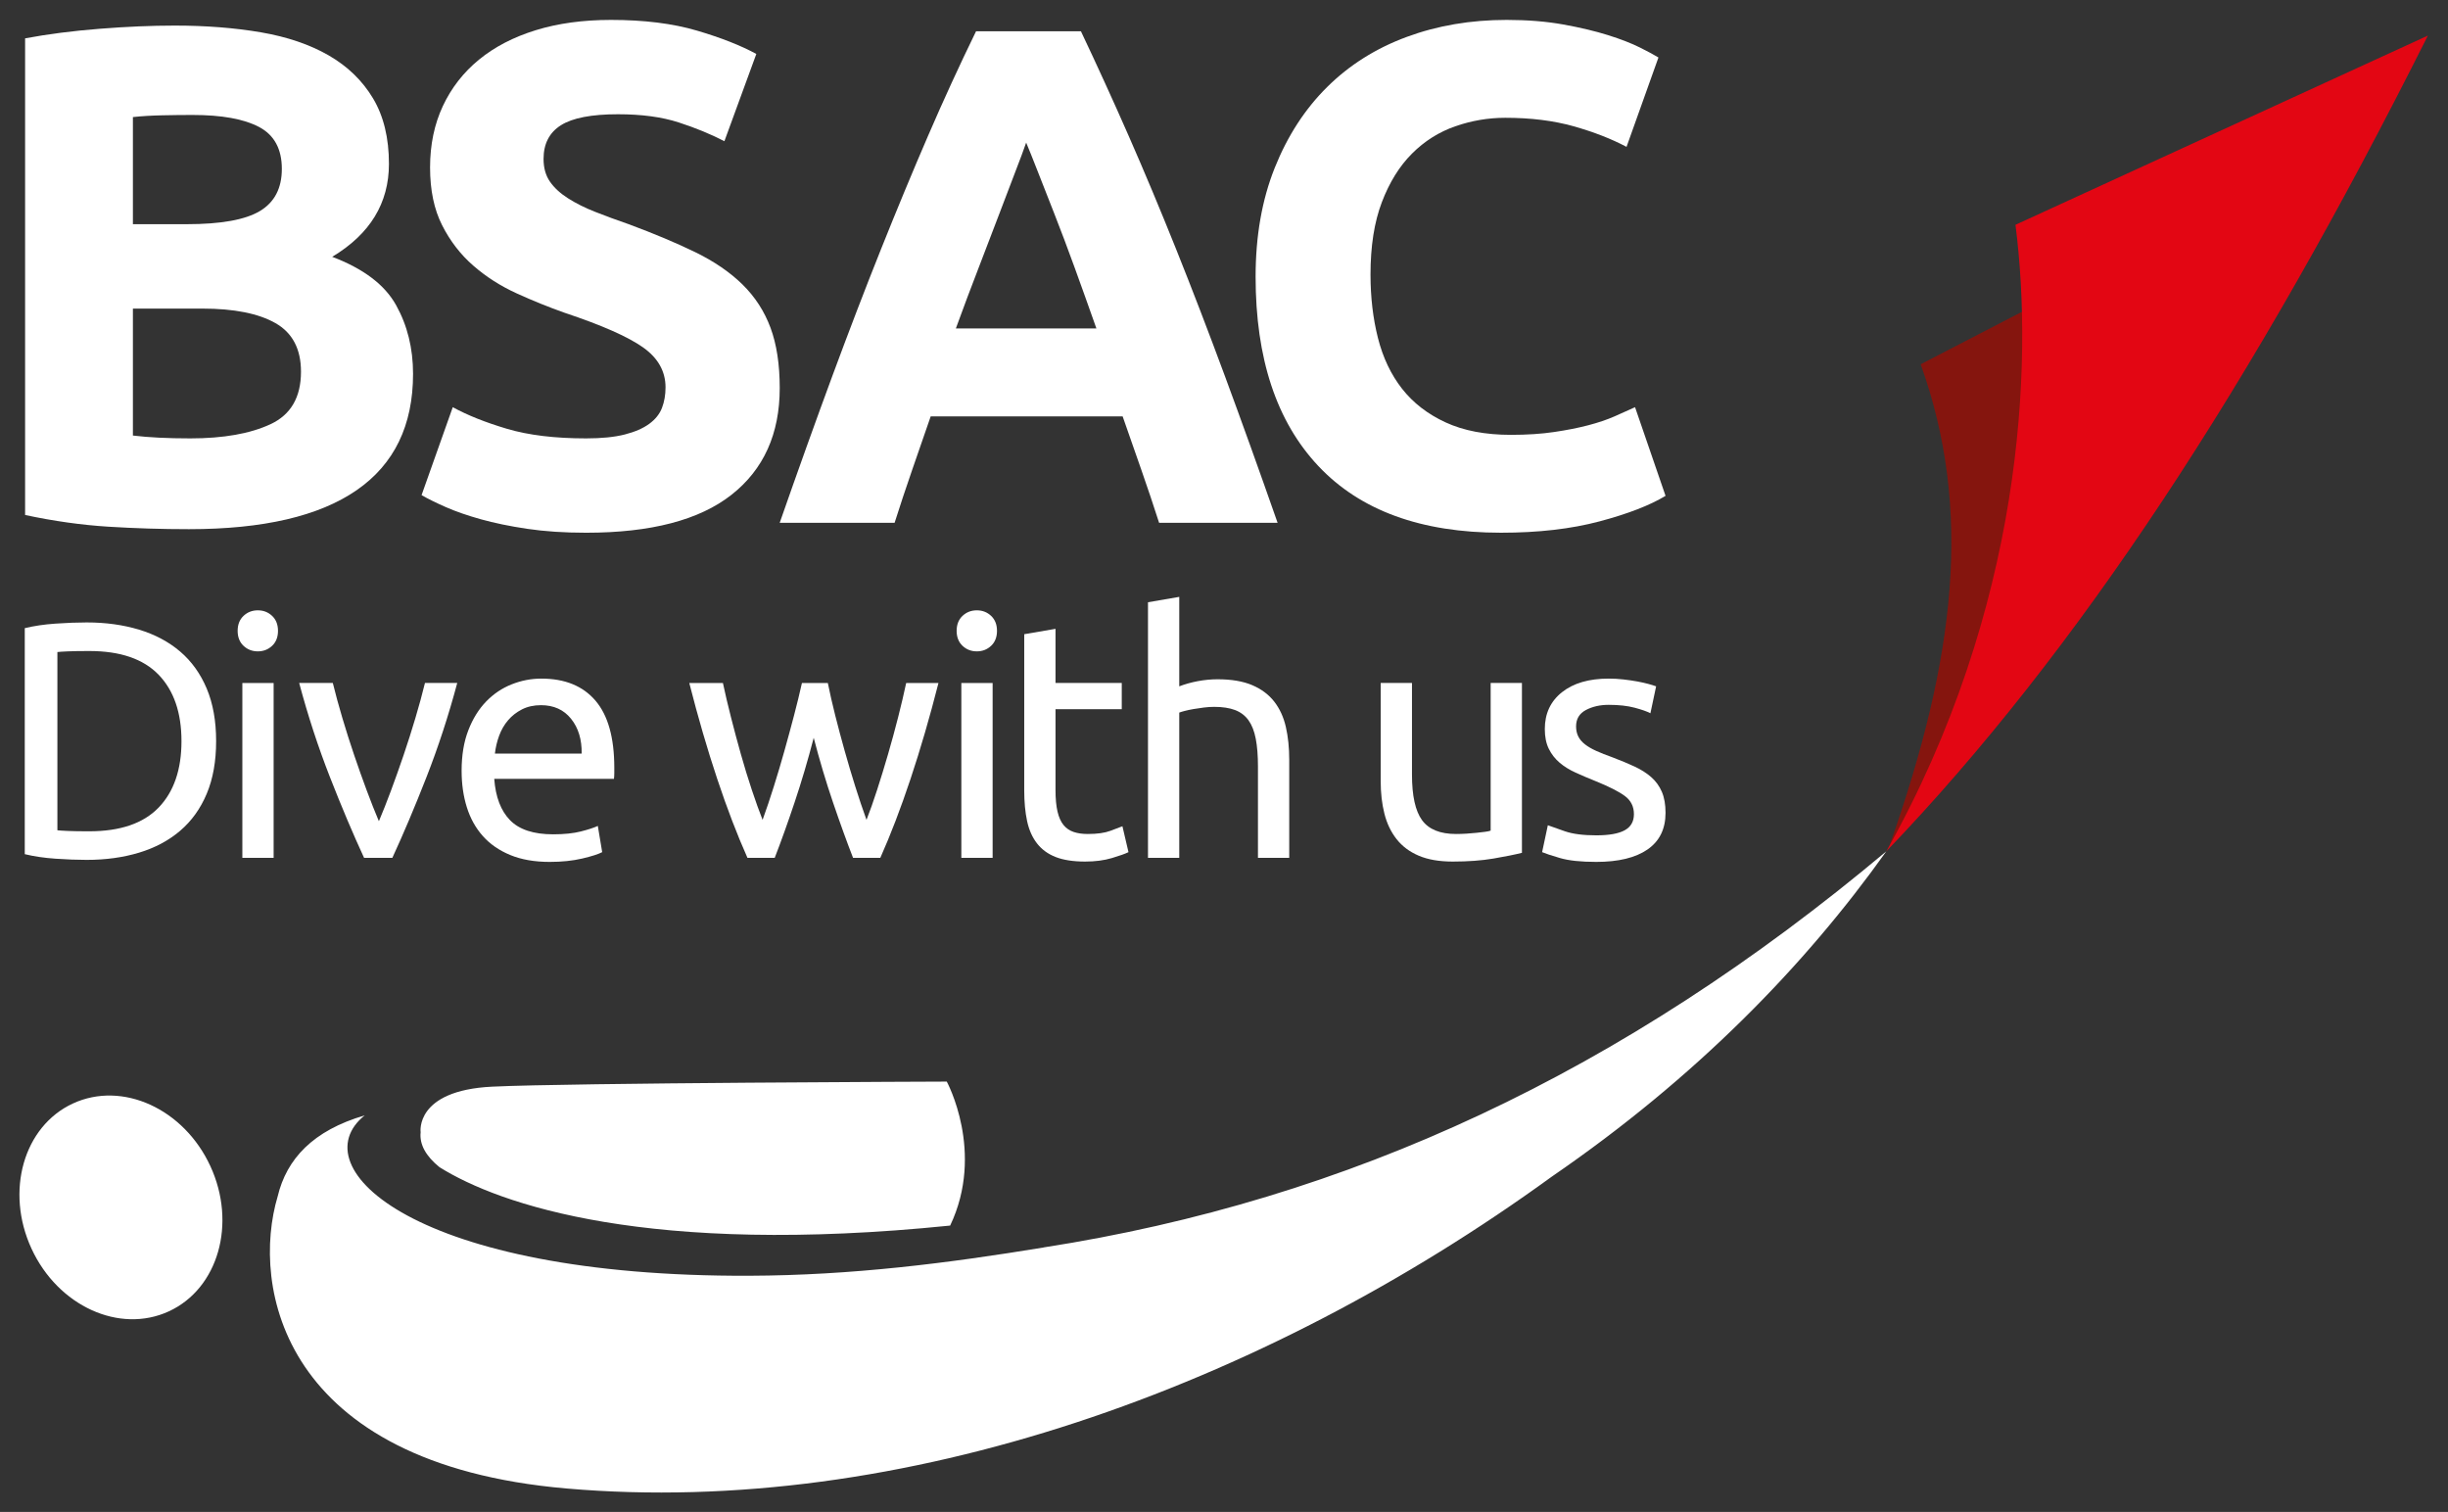 <?xml version="1.0" encoding="UTF-8" standalone="no"?>
<!-- Created with Inkscape (http://www.inkscape.org/) -->

<svg
   xmlns:dc="http://purl.org/dc/elements/1.1/"
   xmlns:cc="http://creativecommons.org/ns#"
   xmlns:rdf="http://www.w3.org/1999/02/22-rdf-syntax-ns#"
   xmlns:svg="http://www.w3.org/2000/svg"
   xmlns="http://www.w3.org/2000/svg"
   xmlns:sodipodi="http://sodipodi.sourceforge.net/DTD/sodipodi-0.dtd"
   xmlns:inkscape="http://www.inkscape.org/namespaces/inkscape"
   version="1.1"
   id="svg2"
   xml:space="preserve"
   width="628.245"
   height="387.993"
   viewBox="0 0 628.245 387.993"
   sodipodi:docname="BSAC_2017_reversed_RGB.svg"
   inkscape:version="0.92.2 (unknown)"><rect x="0" y="0" width="628.245" height="387.993" fill="#333333" stroke="none"/><defs
     id="defs6"><clipPath
       clipPathUnits="userSpaceOnUse"
       id="clipPath18"><path
         d="M 0,367.522 H 541.377 V 0 H 0 Z"
         id="path16"
         inkscape:connector-curvature="0" /></clipPath></defs><sodipodi:namedview
     pagecolor="#ffffff"
     bordercolor="#666666"
     borderopacity="1"
     objecttolerance="10"
     gridtolerance="10"
     guidetolerance="10"
     inkscape:pageopacity="0"
     inkscape:pageshadow="2"
     inkscape:window-width="1585"
     inkscape:window-height="848"
     id="namedview4"
     showgrid="false"
     inkscape:pagecheckerboard="true"
     fit-margin-top="5"
     fit-margin-left="5"
     fit-margin-right="5"
     fit-margin-bottom="5"
     inkscape:zoom="0.8359833"
     inkscape:cx="315.27884"
     inkscape:cy="192.60103"
     inkscape:window-x="0"
     inkscape:window-y="0"
     inkscape:window-maximized="0"
     inkscape:current-layer="g10" /><g
     id="g10"
     inkscape:groupmode="layer"
     inkscape:label="BSAC_2017_reversed_RGB"
     transform="matrix(1.333,0,0,-1.333,-45.639,440.407)"><g
       id="g12"><g
         id="g14"
         clip-path="url(#clipPath18)"><g
           id="g20"
           transform="translate(59.825,270.981)"><path
             d="m 0,0 v -24.441 c 1.546,-0.184 3.23,-0.321 5.052,-0.411 1.82,-0.091 3.823,-0.136 6.008,-0.136 6.371,0 11.515,0.909 15.43,2.731 3.912,1.82 5.871,5.189 5.871,10.105 0,4.369 -1.638,7.486 -4.915,9.353 C 24.168,-0.935 19.479,0 13.381,0 Z m 0,16.249 h 10.377 c 6.555,0 11.242,0.84 14.064,2.526 2.821,1.683 4.233,4.391 4.233,8.124 0,3.824 -1.457,6.507 -4.369,8.057 -2.914,1.546 -7.192,2.32 -12.835,2.32 -1.822,0 -3.779,-0.023 -5.872,-0.068 C 3.503,37.162 1.638,37.049 0,36.867 Z m 10.787,-58.714 c -5.189,0 -10.356,0.159 -15.498,0.477 -5.144,0.321 -10.493,1.069 -16.044,2.253 v 91.759 c 4.369,0.819 9.149,1.434 14.337,1.843 5.189,0.409 10.013,0.615 14.474,0.615 6.008,0 11.538,-0.434 16.59,-1.297 5.052,-0.867 9.398,-2.346 13.04,-4.438 3.64,-2.095 6.486,-4.848 8.535,-8.262 2.048,-3.413 3.072,-7.625 3.072,-12.63 0,-7.557 -3.642,-13.518 -10.924,-17.887 6.008,-2.277 10.105,-5.372 12.289,-9.285 2.185,-3.915 3.277,-8.33 3.277,-13.246 0,-9.922 -3.618,-17.387 -10.855,-22.393 -7.237,-5.007 -18.003,-7.509 -32.293,-7.509"
             style="fill:#ffffff;fill-opacity:1;fill-rule:nonzero;stroke:none"
             id="path22"
             inkscape:connector-curvature="0" /></g><g
           id="g24"
           transform="translate(147.077,245.993)"><path
             d="m 0,0 c 3.004,0 5.483,0.25 7.442,0.751 1.956,0.499 3.527,1.182 4.711,2.048 1.181,0.864 2.001,1.888 2.457,3.072 0.455,1.182 0.683,2.503 0.683,3.96 0,3.094 -1.457,5.667 -4.369,7.715 -2.914,2.048 -7.92,4.254 -15.02,6.622 -3.096,1.093 -6.192,2.343 -9.285,3.755 -3.096,1.41 -5.872,3.186 -8.329,5.326 -2.458,2.137 -4.462,4.731 -6.008,7.783 -1.55,3.049 -2.322,6.759 -2.322,11.128 0,4.369 0.819,8.306 2.458,11.812 1.639,3.503 3.96,6.486 6.964,8.944 3.004,2.457 6.644,4.345 10.924,5.666 4.277,1.318 9.101,1.98 14.473,1.98 6.371,0 11.88,-0.683 16.522,-2.049 4.643,-1.365 8.466,-2.867 11.47,-4.505 L 26.626,57.212 c -2.641,1.366 -5.576,2.571 -8.807,3.619 -3.232,1.045 -7.123,1.57 -11.674,1.57 -5.1,0 -8.763,-0.706 -10.992,-2.116 -2.232,-1.412 -3.345,-3.574 -3.345,-6.486 0,-1.731 0.409,-3.188 1.229,-4.369 0.819,-1.184 1.979,-2.254 3.482,-3.209 1.502,-0.956 3.23,-1.823 5.188,-2.595 1.957,-0.774 4.118,-1.57 6.486,-2.389 4.915,-1.822 9.193,-3.619 12.835,-5.394 3.64,-1.775 6.667,-3.846 9.08,-6.213 2.412,-2.368 4.21,-5.144 5.394,-8.329 1.182,-3.187 1.775,-7.055 1.775,-11.606 0,-8.831 -3.096,-15.682 -9.285,-20.55 -6.191,-4.871 -15.521,-7.306 -27.992,-7.306 -4.188,0 -7.966,0.252 -11.333,0.751 -3.369,0.502 -6.35,1.117 -8.944,1.844 -2.594,0.727 -4.826,1.502 -6.69,2.321 -1.867,0.819 -3.438,1.591 -4.711,2.322 L -25.67,6.008 C -22.85,4.459 -19.368,3.072 -15.225,1.843 -11.083,0.614 -6.008,0 0,0"
             style="fill:#ffffff;fill-opacity:1;fill-rule:nonzero;stroke:none"
             id="path26"
             inkscape:connector-curvature="0" /></g><g
           id="g28"
           transform="translate(231.801,302.933)"><path
             d="m 0,0 c -0.476,-1.375 -1.171,-3.245 -2.086,-5.609 -0.916,-2.366 -1.957,-5.099 -3.126,-8.2 -1.169,-3.099 -2.477,-6.513 -3.921,-10.24 -1.445,-3.727 -2.912,-7.636 -4.404,-11.726 h 27.059 c -1.448,4.103 -2.85,8.024 -4.207,11.762 -1.357,3.738 -2.648,7.158 -3.868,10.261 -1.222,3.099 -2.293,5.83 -3.215,8.194 C 1.311,-3.196 0.566,-1.344 0,0 m 25.592,-73.188 c -1.054,3.287 -2.185,6.665 -3.397,10.129 -1.212,3.466 -2.419,6.917 -3.62,10.352 h -36.957 c -1.195,-3.451 -2.394,-6.91 -3.593,-10.379 -1.201,-3.469 -2.319,-6.838 -3.354,-10.102 h -22.12 c 3.56,10.193 6.938,19.615 10.134,28.265 3.196,8.647 6.321,16.795 9.381,24.441 3.059,7.647 6.072,14.905 9.04,21.779 2.967,6.872 6.051,13.586 9.247,20.14 h 20.191 c 3.108,-6.554 6.172,-13.268 9.191,-20.14 3.017,-6.874 6.059,-14.132 9.123,-21.779 3.064,-7.646 6.196,-15.794 9.396,-24.441 3.2,-8.65 6.584,-18.072 10.152,-28.265 z"
             style="fill:#ffffff;fill-opacity:1;fill-rule:nonzero;stroke:none"
             id="path30"
             inkscape:connector-curvature="0" /></g><g
           id="g32"
           transform="translate(323.218,227.833)"><path
             d="m 0,0 c -15.386,0 -27.104,4.277 -35.161,12.835 -8.056,8.556 -12.084,20.708 -12.084,36.458 0,7.828 1.229,14.815 3.686,20.959 2.458,6.145 5.825,11.334 10.106,15.567 4.277,4.233 9.374,7.441 15.292,9.626 5.916,2.185 12.334,3.277 19.253,3.277 4.005,0 7.647,-0.296 10.925,-0.887 3.276,-0.593 6.143,-1.276 8.601,-2.048 2.457,-0.775 4.506,-1.571 6.145,-2.39 1.638,-0.819 2.82,-1.457 3.549,-1.912 L 24.168,74.281 c -2.914,1.547 -6.305,2.867 -10.173,3.96 -3.87,1.092 -8.26,1.638 -13.176,1.638 -3.277,0 -6.486,-0.546 -9.627,-1.638 -3.14,-1.093 -5.918,-2.846 -8.329,-5.258 -2.413,-2.412 -4.348,-5.529 -5.803,-9.353 -1.457,-3.823 -2.184,-8.466 -2.184,-13.927 0,-4.37 0.478,-8.445 1.433,-12.221 0.957,-3.779 2.503,-7.032 4.642,-9.763 2.139,-2.731 4.938,-4.895 8.399,-6.486 3.458,-1.594 7.645,-2.39 12.561,-2.39 3.094,0 5.872,0.181 8.33,0.547 2.457,0.362 4.642,0.796 6.554,1.297 1.912,0.499 3.595,1.069 5.053,1.707 1.454,0.635 2.775,1.229 3.959,1.774 L 31.679,7.1 C 28.675,5.278 24.441,3.64 18.979,2.185 13.519,0.729 7.189,0 0,0"
             style="fill:#ffffff;fill-opacity:1;fill-rule:nonzero;stroke:none"
             id="path34"
             inkscape:connector-curvature="0" /></g><g
           id="g36"
           transform="translate(51.437,170.355)"><path
             d="m 0,0 c 5.957,0 10.402,1.521 13.338,4.564 2.934,3.044 4.402,7.306 4.402,12.789 0,5.48 -1.468,9.743 -4.402,12.786 -2.936,3.043 -7.381,4.565 -13.338,4.565 -1.77,0 -3.14,-0.022 -4.111,-0.065 -0.971,-0.043 -1.651,-0.087 -2.039,-0.13 V 0.194 C -5.762,0.15 -5.082,0.107 -4.111,0.065 -3.14,0.021 -1.77,0 0,0 M 24.41,17.353 C 24.41,13.467 23.805,10.089 22.597,7.22 21.388,4.348 19.683,1.976 17.481,0.098 15.28,-1.78 12.647,-3.184 9.583,-4.11 6.518,-5.04 3.151,-5.503 -0.518,-5.503 c -1.813,0 -3.81,0.075 -5.989,0.227 -2.18,0.152 -4.154,0.441 -5.924,0.874 v 43.508 c 1.77,0.432 3.744,0.723 5.924,0.874 2.179,0.151 4.176,0.228 5.989,0.228 3.669,0 7.036,-0.465 10.101,-1.393 3.064,-0.929 5.697,-2.331 7.898,-4.208 2.202,-1.878 3.907,-4.252 5.116,-7.122 1.208,-2.872 1.813,-6.248 1.813,-10.132"
             style="fill:#ffffff;fill-opacity:1;fill-rule:nonzero;stroke:none"
             id="path38"
             inkscape:connector-curvature="0" /></g><path
           d="m 86.918,165.239 h -6.022 v 33.668 h 6.022 z m -3.044,39.755 c -1.079,0 -1.997,0.356 -2.751,1.068 -0.756,0.712 -1.133,1.672 -1.133,2.881 0,1.208 0.377,2.169 1.133,2.881 0.754,0.713 1.672,1.069 2.751,1.069 1.078,0 1.996,-0.356 2.752,-1.069 0.755,-0.712 1.133,-1.673 1.133,-2.881 0,-1.209 -0.378,-2.169 -1.133,-2.881 -0.756,-0.712 -1.674,-1.068 -2.752,-1.068"
           style="fill:#ffffff;fill-opacity:1;fill-rule:nonzero;stroke:none"
           id="path40"
           inkscape:connector-curvature="0" /><g
           id="g42"
           transform="translate(122.268,198.908)"><path
             d="m 0,0 c -1.683,-6.303 -3.658,-12.345 -5.924,-18.129 -2.266,-5.785 -4.458,-10.964 -6.572,-15.539 h -5.439 c -2.115,4.575 -4.305,9.754 -6.571,15.539 -2.266,5.784 -4.241,11.826 -5.925,18.129 h 6.475 c 0.518,-2.116 1.133,-4.37 1.846,-6.766 0.711,-2.396 1.466,-4.77 2.265,-7.122 0.798,-2.353 1.608,-4.63 2.428,-6.83 0.82,-2.202 1.597,-4.167 2.331,-5.893 0.734,1.726 1.51,3.691 2.331,5.893 0.819,2.2 1.629,4.477 2.428,6.83 0.798,2.352 1.554,4.726 2.266,7.122 0.712,2.396 1.328,4.65 1.846,6.766 z"
             style="fill:#ffffff;fill-opacity:1;fill-rule:nonzero;stroke:none"
             id="path44"
             inkscape:connector-curvature="0" /></g><g
           id="g46"
           transform="translate(146.225,185.312)"><path
             d="m 0,0 c 0.042,2.719 -0.638,4.952 -2.04,6.7 -1.403,1.749 -3.335,2.623 -5.794,2.623 -1.382,0 -2.602,-0.271 -3.659,-0.809 C -12.551,7.973 -13.446,7.272 -14.179,6.41 -14.914,5.545 -15.486,4.553 -15.895,3.431 -16.306,2.308 -16.575,1.165 -16.705,0 Z m -23.115,-3.303 c 0,2.979 0.431,5.578 1.296,7.803 0.862,2.222 2.007,4.067 3.431,5.535 1.424,1.466 3.064,2.568 4.92,3.302 1.856,0.734 3.756,1.101 5.698,1.101 4.533,0 8.006,-1.415 10.424,-4.241 C 5.071,7.369 6.28,3.064 6.28,-2.72 v -1.004 c 0,-0.411 -0.022,-0.788 -0.065,-1.132 h -23.049 c 0.259,-3.498 1.272,-6.152 3.042,-7.963 1.771,-1.814 4.533,-2.72 8.288,-2.72 2.115,0 3.895,0.183 5.342,0.55 1.446,0.366 2.536,0.722 3.269,1.068 l 0.842,-5.05 c -0.734,-0.388 -2.018,-0.8 -3.852,-1.231 -1.835,-0.43 -3.917,-0.647 -6.248,-0.647 -2.936,0 -5.472,0.444 -7.608,1.328 -2.136,0.883 -3.896,2.104 -5.277,3.658 -1.381,1.553 -2.406,3.399 -3.075,5.536 -0.67,2.136 -1.004,4.477 -1.004,7.024"
             style="fill:#ffffff;fill-opacity:1;fill-rule:nonzero;stroke:none"
             id="path48"
             inkscape:connector-curvature="0" /></g><g
           id="g50"
           transform="translate(198.473,165.239)"><path
             d="m 0,0 c -1.208,3.108 -2.493,6.658 -3.853,10.651 -1.359,3.992 -2.6,8.147 -3.722,12.464 C -8.698,18.798 -9.928,14.643 -11.266,10.651 -12.604,6.658 -13.877,3.108 -15.085,0 h -5.245 c -1.985,4.446 -3.928,9.519 -5.827,15.216 -1.9,5.697 -3.691,11.848 -5.374,18.452 h 6.475 c 0.431,-2.029 0.949,-4.231 1.554,-6.604 0.604,-2.374 1.24,-4.749 1.909,-7.122 0.669,-2.375 1.37,-4.662 2.105,-6.863 0.733,-2.201 1.424,-4.123 2.072,-5.763 0.733,2.029 1.457,4.176 2.168,6.443 0.713,2.266 1.393,4.553 2.04,6.863 0.647,2.309 1.263,4.575 1.845,6.798 0.583,2.223 1.09,4.306 1.522,6.248 h 4.985 c 0.389,-1.942 0.863,-4.025 1.425,-6.248 0.56,-2.223 1.165,-4.489 1.812,-6.798 0.648,-2.31 1.328,-4.597 2.04,-6.863 0.712,-2.267 1.434,-4.414 2.169,-6.443 0.647,1.64 1.327,3.562 2.039,5.763 0.713,2.201 1.414,4.488 2.105,6.863 0.689,2.373 1.337,4.748 1.942,7.122 0.604,2.373 1.122,4.575 1.554,6.604 h 6.216 C 14.762,27.064 12.971,20.913 11.072,15.216 9.172,9.519 7.229,4.446 5.245,0 Z"
             style="fill:#ffffff;fill-opacity:1;fill-rule:nonzero;stroke:none"
             id="path52"
             inkscape:connector-curvature="0" /></g><path
           d="m 225.343,165.239 h -6.022 v 33.668 h 6.022 z m -3.043,39.755 c -1.08,0 -1.998,0.356 -2.752,1.068 -0.756,0.712 -1.133,1.672 -1.133,2.881 0,1.208 0.377,2.169 1.133,2.881 0.754,0.713 1.672,1.069 2.752,1.069 1.078,0 1.995,-0.356 2.751,-1.069 0.755,-0.712 1.133,-1.673 1.133,-2.881 0,-1.209 -0.378,-2.169 -1.133,-2.881 -0.756,-0.712 -1.673,-1.068 -2.751,-1.068"
           style="fill:#ffffff;fill-opacity:1;fill-rule:nonzero;stroke:none"
           id="path54"
           inkscape:connector-curvature="0" /><g
           id="g56"
           transform="translate(237.45,198.908)"><path
             d="M 0,0 H 12.755 V -5.051 H 0 v -15.538 c 0,-1.684 0.129,-3.076 0.388,-4.176 0.259,-1.102 0.648,-1.965 1.166,-2.59 0.518,-0.626 1.165,-1.069 1.942,-1.328 0.777,-0.259 1.683,-0.389 2.719,-0.389 1.813,0 3.27,0.205 4.37,0.616 1.102,0.41 1.867,0.701 2.299,0.874 l 1.166,-4.985 c -0.606,-0.303 -1.662,-0.681 -3.173,-1.133 -1.511,-0.454 -3.237,-0.68 -5.18,-0.68 -2.288,0 -4.176,0.292 -5.665,0.874 -1.489,0.583 -2.687,1.457 -3.593,2.623 -0.907,1.164 -1.544,2.599 -1.91,4.305 -0.367,1.703 -0.55,3.679 -0.55,5.923 V 9.388 L 0,10.424 Z"
             style="fill:#ffffff;fill-opacity:1;fill-rule:nonzero;stroke:none"
             id="path58"
             inkscape:connector-curvature="0" /></g><g
           id="g60"
           transform="translate(255.254,165.239)"><path
             d="m 0,0 v 49.208 l 6.021,1.036 V 33.021 c 1.123,0.431 2.32,0.766 3.594,1.003 1.273,0.237 2.535,0.357 3.787,0.357 2.676,0 4.899,-0.379 6.669,-1.133 1.77,-0.757 3.183,-1.814 4.241,-3.174 1.057,-1.358 1.801,-2.989 2.234,-4.888 0.432,-1.899 0.647,-3.993 0.647,-6.28 V 0 h -6.021 v 17.611 c 0,2.073 -0.141,3.842 -0.421,5.309 -0.28,1.468 -0.745,2.655 -1.393,3.562 -0.647,0.906 -1.51,1.563 -2.588,1.974 -1.081,0.41 -2.419,0.615 -4.015,0.615 -0.647,0 -1.317,-0.043 -2.007,-0.13 C 10.057,28.855 9.398,28.757 8.773,28.651 8.147,28.542 7.585,28.424 7.089,28.294 6.593,28.165 6.237,28.057 6.021,27.971 V 0 Z"
             style="fill:#ffffff;fill-opacity:1;fill-rule:nonzero;stroke:none"
             id="path62"
             inkscape:connector-curvature="0" /></g><g
           id="g64"
           transform="translate(327.25,166.211)"><path
             d="m 0,0 c -1.382,-0.346 -3.205,-0.713 -5.471,-1.102 -2.265,-0.386 -4.888,-0.582 -7.866,-0.582 -2.591,0 -4.77,0.379 -6.54,1.133 -1.77,0.755 -3.194,1.823 -4.272,3.205 -1.08,1.381 -1.858,3.011 -2.331,4.889 -0.476,1.878 -0.713,3.959 -0.713,6.248 v 18.906 h 6.021 V 15.085 c 0,-4.1 0.648,-7.035 1.943,-8.804 1.294,-1.771 3.474,-2.656 6.54,-2.656 0.646,0 1.315,0.021 2.006,0.065 0.69,0.043 1.337,0.097 1.943,0.163 0.603,0.064 1.153,0.129 1.651,0.194 0.495,0.064 0.852,0.14 1.068,0.225 V 32.697 H 0 Z"
             style="fill:#ffffff;fill-opacity:1;fill-rule:nonzero;stroke:none"
             id="path66"
             inkscape:connector-curvature="0" /></g><g
           id="g68"
           transform="translate(341.557,169.577)"><path
             d="m 0,0 c 2.461,0 4.284,0.324 5.472,0.972 1.186,0.647 1.78,1.683 1.78,3.107 0,1.468 -0.582,2.633 -1.748,3.497 -1.165,0.862 -3.087,1.833 -5.763,2.913 -1.294,0.519 -2.536,1.046 -3.721,1.587 -1.189,0.538 -2.213,1.175 -3.077,1.91 -0.863,0.734 -1.553,1.618 -2.071,2.654 -0.518,1.036 -0.777,2.309 -0.777,3.82 0,2.979 1.101,5.341 3.301,7.09 2.203,1.748 5.202,2.622 9,2.622 0.95,0 1.9,-0.054 2.849,-0.162 0.949,-0.108 1.835,-0.238 2.654,-0.388 0.821,-0.152 1.543,-0.314 2.169,-0.486 0.625,-0.173 1.112,-0.324 1.457,-0.453 l -1.099,-5.179 c -0.648,0.345 -1.662,0.701 -3.044,1.068 -1.382,0.366 -3.043,0.55 -4.986,0.55 -1.683,0 -3.151,-0.335 -4.403,-1.004 -1.252,-0.67 -1.877,-1.715 -1.877,-3.14 0,-0.734 0.14,-1.382 0.421,-1.942 0.279,-0.562 0.712,-1.069 1.294,-1.521 0.584,-0.454 1.306,-0.875 2.169,-1.264 0.864,-0.388 1.9,-0.799 3.108,-1.229 1.597,-0.606 3.021,-1.198 4.274,-1.782 1.252,-0.582 2.319,-1.261 3.205,-2.039 0.884,-0.776 1.564,-1.715 2.039,-2.815 0.476,-1.102 0.713,-2.45 0.713,-4.048 0,-3.107 -1.155,-5.461 -3.464,-7.057 C 7.565,-4.316 4.274,-5.114 0,-5.114 c -2.978,0 -5.309,0.249 -6.992,0.745 -1.683,0.495 -2.826,0.874 -3.432,1.133 l 1.102,5.178 C -8.633,1.684 -7.531,1.295 -6.021,0.777 -4.51,0.259 -2.503,0 0,0"
             style="fill:#ffffff;fill-opacity:1;fill-rule:nonzero;stroke:none"
             id="path70"
             inkscape:connector-curvature="0" /></g><g
           id="g72"
           transform="translate(404.015,260.261)"><path
             d="m 0,0 41.676,21.589 c 0,0 0.395,-48.227 -47.668,-114.238 C 6.784,-56.449 10.039,-27.986 0,0"
             style="fill:#85150e;fill-opacity:1;fill-rule:nonzero;stroke:none"
             id="path74"
             inkscape:connector-curvature="0" /></g><g
           id="g76"
           transform="translate(422.267,287.112)"><path
             d="M 0,0 C 3.505,-27.294 1.365,-73.853 -24.865,-120.611 11.876,-82.336 45.746,-30.736 79.396,36.423 Z"
             style="fill:#e30613;fill-opacity:1;fill-rule:nonzero;stroke:none"
             id="path78"
             inkscape:connector-curvature="0" /></g><g
           id="g80"
           transform="translate(74.736,105.901)"><path
             d="m 0,0 c 5.102,-11.049 1.529,-23.565 -7.979,-27.955 -9.507,-4.39 -21.351,1.008 -26.452,12.057 -5.102,11.048 -1.53,23.565 7.978,27.955 C -16.945,16.446 -5.102,11.049 0,0"
             style="fill:#ffffff;fill-opacity:1;fill-rule:nonzero;stroke:none"
             id="path82"
             inkscape:connector-curvature="0" /></g><g
           id="g84"
           transform="translate(235.167,90.247)"><path
             d="m 0,0 -0.064,-0.023 c -18.418,-3.011 -36.781,-5.358 -56.628,-5.432 -64.364,-0.24 -86.459,20.851 -74.034,30.869 -9.935,-2.894 -15.028,-8.396 -16.739,-15.576 -5.151,-17.212 0.557,-51.485 55.602,-56.248 64.586,-5.588 133.794,19.436 189.691,60.033 27.729,19.038 48.693,40.57 64.407,62.631 C 111.43,33.622 58.721,9.131 0,0 m -119.945,22.162 c 0,0 -1.184,8.054 13.769,8.786 14.953,0.732 87.524,0.976 87.524,0.976 0,0 7.398,-13.564 0.652,-27.72 -57.978,-5.905 -86.755,4.006 -98.319,11.245 -2.578,2.093 -3.882,4.348 -3.626,6.713"
             style="fill:#ffffff;fill-opacity:1;fill-rule:nonzero;stroke:none"
             id="path86"
             inkscape:connector-curvature="0" /></g></g></g></g></svg>
